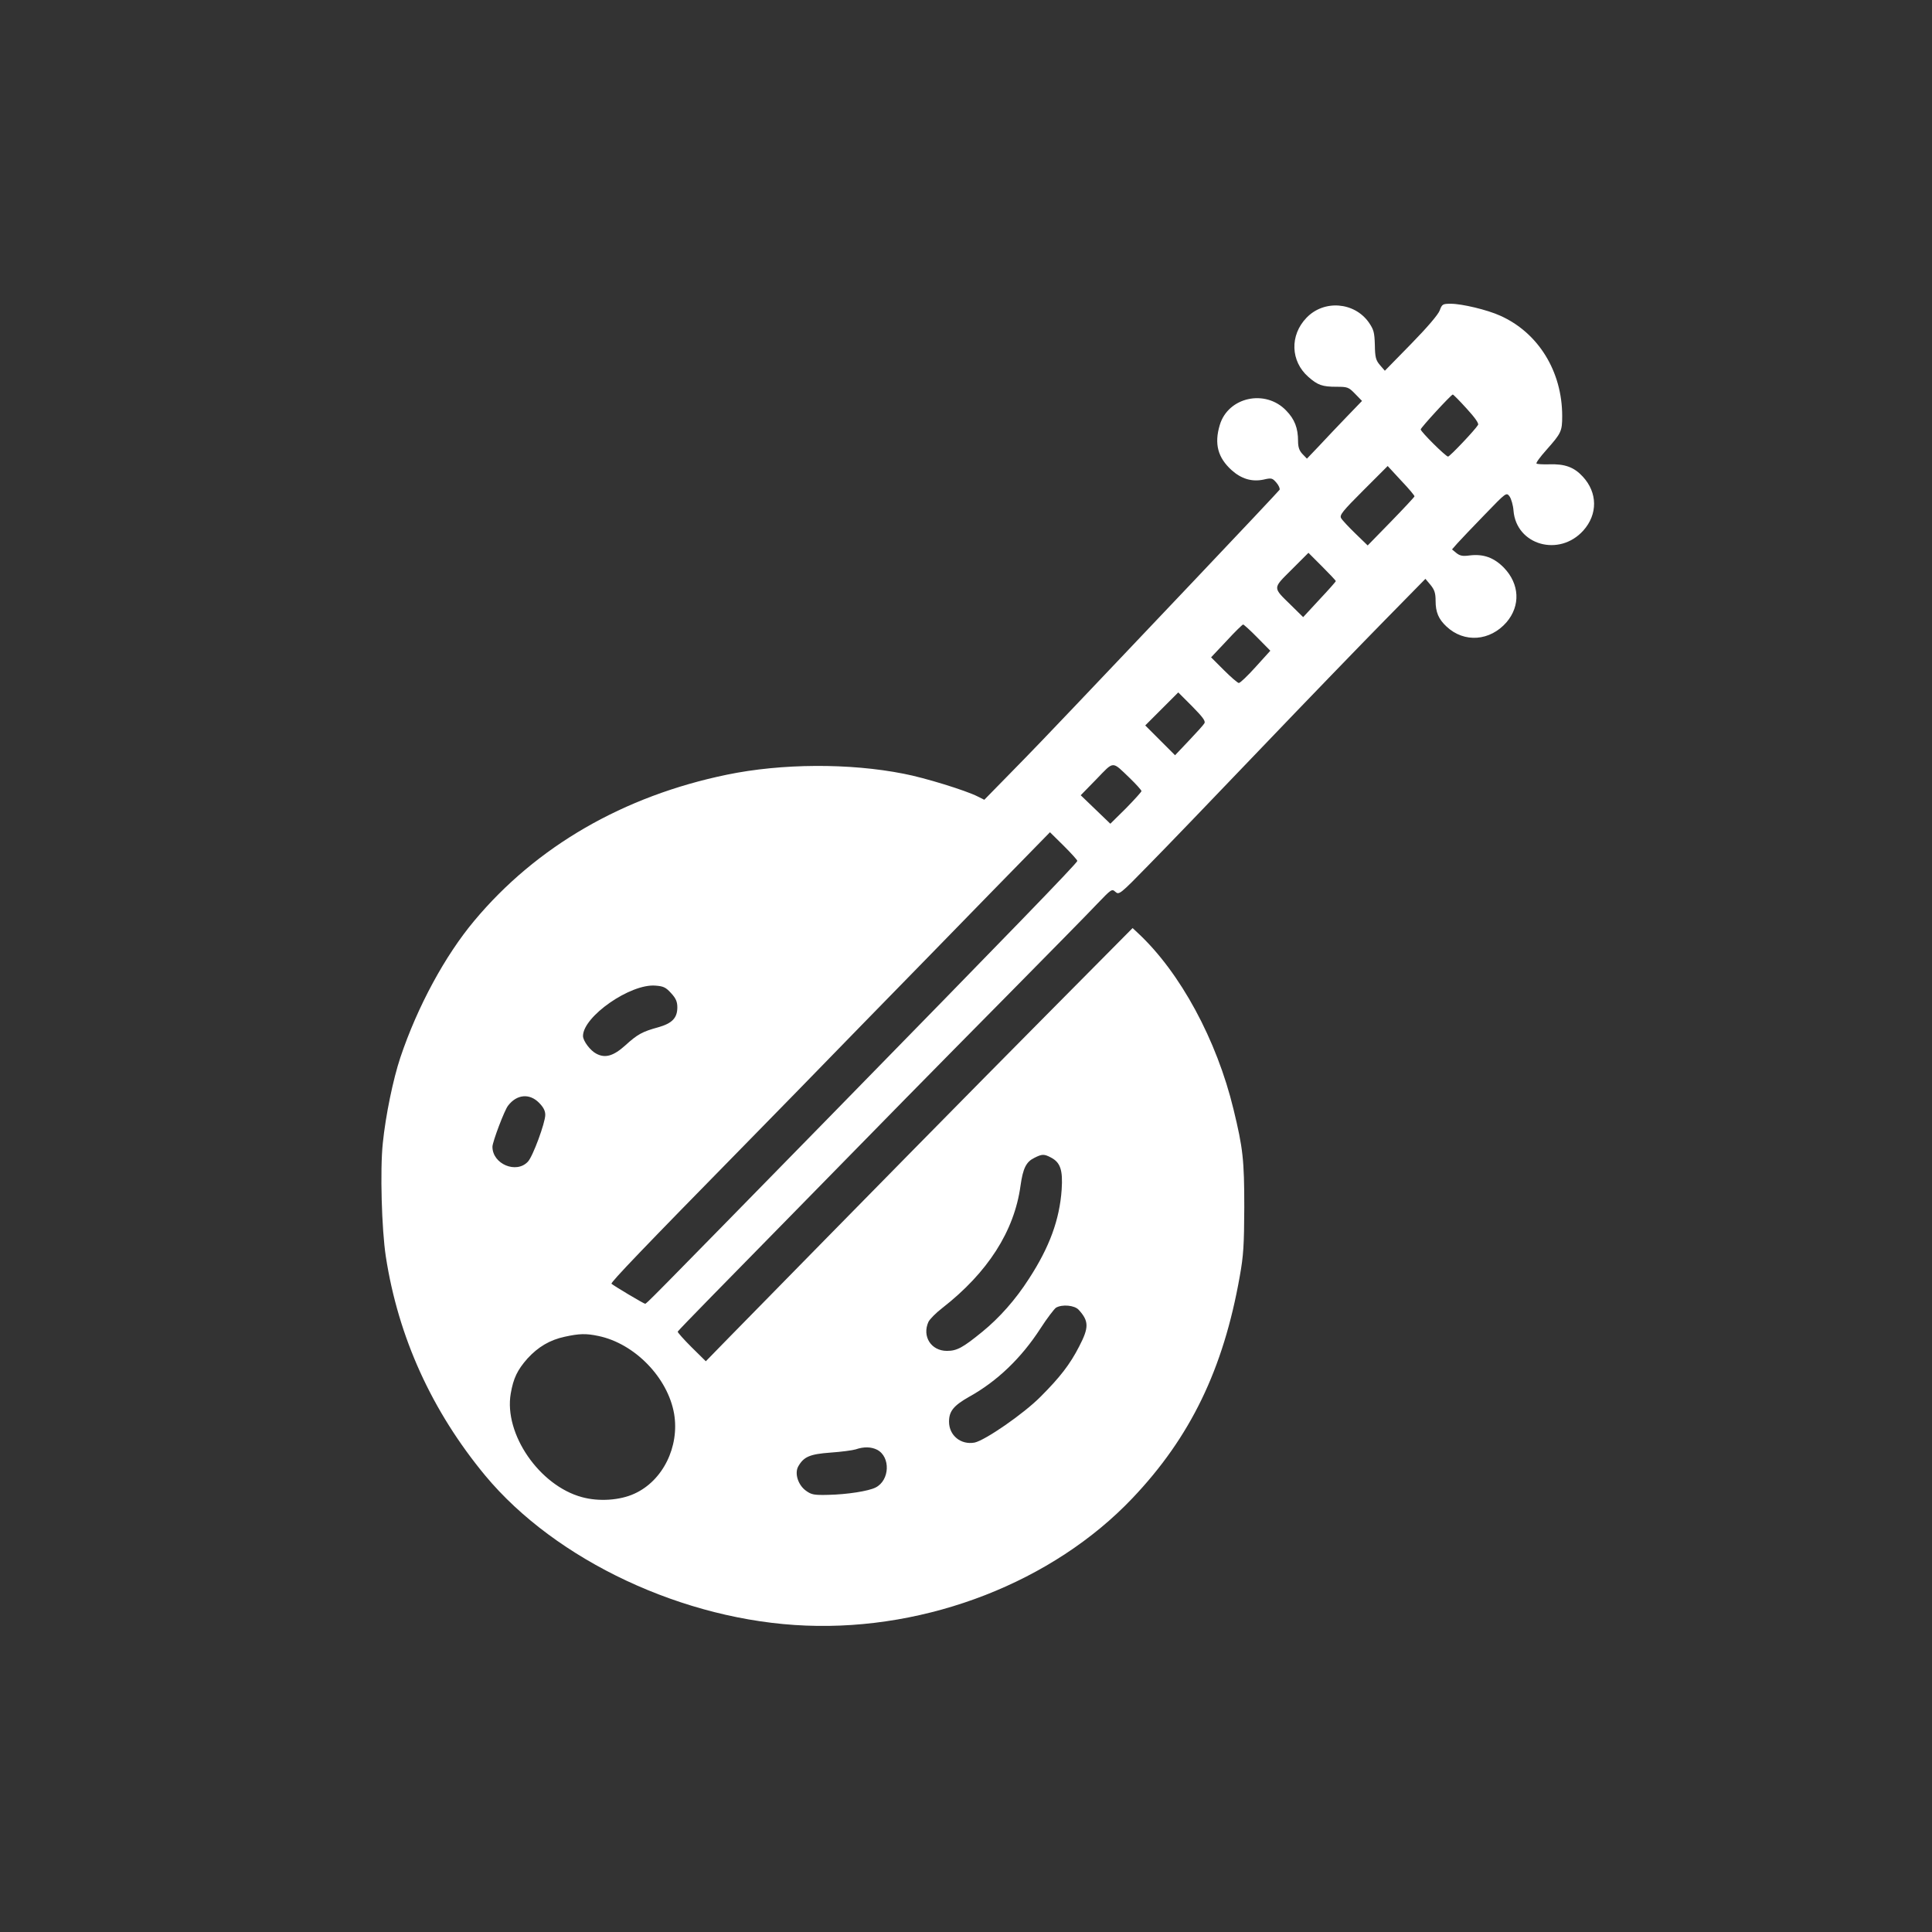 <?xml version="1.0" standalone="no"?>
<!DOCTYPE svg PUBLIC "-//W3C//DTD SVG 20010904//EN"
 "http://www.w3.org/TR/2001/REC-SVG-20010904/DTD/svg10.dtd">
<svg version="1.0" xmlns="http://www.w3.org/2000/svg"
 width="1024pt" height="1024pt" viewBox="0 0 1024 1024"
 preserveAspectRatio="xMidYMid meet">

<rect x="0" y="0" width="1024" height="1024" fill="#333333" stroke="none"/>

<g transform="translate(0,1024) scale(0.1,-0.1)"
fill="#ffffff" stroke="none">
<path d="M7631 8595 c-8 -22 -65 -89 -152 -178 l-139 -142 -26 30 c-22 26 -26
41 -27 107 -2 67 -6 81 -32 119 -77 109 -238 121 -330 25 -90 -93 -85 -231 10
-314 49 -43 73 -52 149 -52 58 0 64 -2 98 -37 l37 -38 -82 -85 c-45 -47 -111
-116 -146 -154 l-64 -67 -24 25 c-17 18 -23 37 -23 68 0 69 -18 116 -63 162
-110 115 -308 72 -352 -77 -30 -100 -10 -173 63 -239 51 -46 107 -63 169 -50
43 10 47 8 68 -16 13 -15 20 -32 17 -38 -4 -6 -207 -222 -452 -480 -245 -258
-530 -559 -635 -669 -104 -110 -254 -266 -334 -347 l-144 -147 -36 18 c-61 31
-280 99 -391 120 -287 57 -647 55 -937 -5 -548 -113 -1010 -380 -1339 -774
-155 -185 -301 -454 -392 -725 -38 -114 -78 -306 -93 -454 -15 -142 -6 -457
16 -601 66 -428 244 -819 527 -1161 375 -451 1055 -770 1700 -795 647 -26
1309 232 1730 675 307 323 482 683 569 1176 20 111 23 165 24 365 0 253 -7
314 -57 520 -89 369 -283 726 -505 933 l-30 28 -464 -468 c-386 -389 -931
-943 -1676 -1703 l-122 -125 -76 75 c-41 41 -74 78 -73 82 2 4 82 87 178 185
96 98 278 284 405 413 502 513 786 802 1165 1185 217 220 431 437 474 483 77
80 79 82 98 65 19 -17 24 -14 176 142 87 88 355 367 597 620 242 253 537 558
655 678 l215 219 27 -32 c21 -26 27 -43 27 -85 0 -60 16 -97 58 -136 94 -88
231 -77 318 23 75 88 69 203 -14 289 -53 54 -109 74 -182 65 -37 -5 -51 -2
-70 13 l-23 19 29 33 c17 19 82 87 145 152 114 118 114 118 131 96 9 -13 19
-47 21 -76 15 -182 242 -247 370 -105 77 86 76 201 -3 286 -46 50 -95 68 -179
65 -33 -1 -63 1 -66 4 -4 4 20 36 52 72 79 89 84 99 84 180 0 237 -127 442
-329 532 -68 31 -203 63 -261 63 -43 0 -47 -2 -59 -35z m142 -520 c44 -48 66
-79 61 -87 -16 -27 -150 -168 -159 -168 -12 0 -145 132 -145 144 0 9 159 182
170 185 3 0 36 -33 73 -74z m-276 -466 c-1 -4 -57 -64 -125 -134 l-123 -126
-65 63 c-36 35 -70 71 -76 82 -9 16 8 37 118 147 l129 129 72 -78 c40 -42 72
-80 70 -83z m-417 -449 c0 -3 -39 -47 -87 -98 l-86 -93 -64 63 c-99 97 -99 87
3 189 l89 89 72 -72 c40 -40 73 -75 73 -78z m-416 -299 l69 -70 -77 -85 c-43
-48 -83 -86 -90 -86 -6 0 -42 31 -79 68 l-68 68 82 87 c44 48 84 87 88 87 3 0
38 -31 75 -69z m-280 -454 c-5 -9 -42 -50 -83 -93 l-73 -77 -79 79 -79 79 87
87 88 88 74 -74 c55 -56 71 -77 65 -89z m-396 -291 c34 -33 62 -64 62 -69 0
-4 -37 -45 -82 -91 l-83 -82 -78 75 -79 76 84 86 c94 97 80 97 176 5z m-278
-439 c0 -11 -358 -380 -1309 -1352 -986 -1007 -974 -995 -982 -995 -7 0 -168
96 -178 106 -6 6 169 189 709 739 130 132 406 415 615 630 209 214 520 532
690 707 l310 317 73 -72 c39 -39 72 -75 72 -80z m-2153 -701 c25 -27 33 -45
33 -75 0 -56 -27 -85 -102 -106 -84 -23 -109 -37 -173 -95 -63 -57 -107 -70
-154 -45 -32 16 -71 68 -71 94 0 103 251 278 384 267 42 -3 55 -9 83 -40z
m-701 -580 c24 -24 34 -43 34 -65 0 -42 -66 -221 -92 -248 -61 -66 -188 -13
-188 79 0 25 64 195 83 218 46 60 113 66 163 16z m2714 -291 c50 -26 64 -66
57 -170 -11 -160 -65 -306 -173 -472 -71 -111 -157 -208 -248 -282 -103 -84
-134 -101 -187 -101 -84 0 -133 77 -98 154 7 14 39 47 73 73 241 188 382 407
415 649 13 92 30 126 73 147 41 21 52 21 88 2z m147 -807 c55 -60 55 -94 3
-194 -49 -96 -103 -165 -205 -267 -89 -90 -295 -232 -350 -243 -73 -13 -135
38 -135 111 0 55 24 85 107 132 148 82 276 205 377 361 36 56 74 105 83 111
33 19 98 13 120 -11z m-2545 -139 c192 -40 368 -221 401 -413 29 -174 -60
-355 -211 -423 -76 -35 -188 -43 -278 -18 -225 61 -414 335 -377 549 14 81 35
125 89 186 56 61 118 98 197 115 78 17 113 18 179 4z m1477 -603 c72 -38 67
-162 -8 -200 -37 -19 -151 -37 -251 -39 -75 -2 -89 1 -117 21 -43 30 -63 93
-42 130 29 51 61 65 171 73 57 4 117 12 133 17 44 15 82 14 114 -2z"/>
</g>
</svg>
